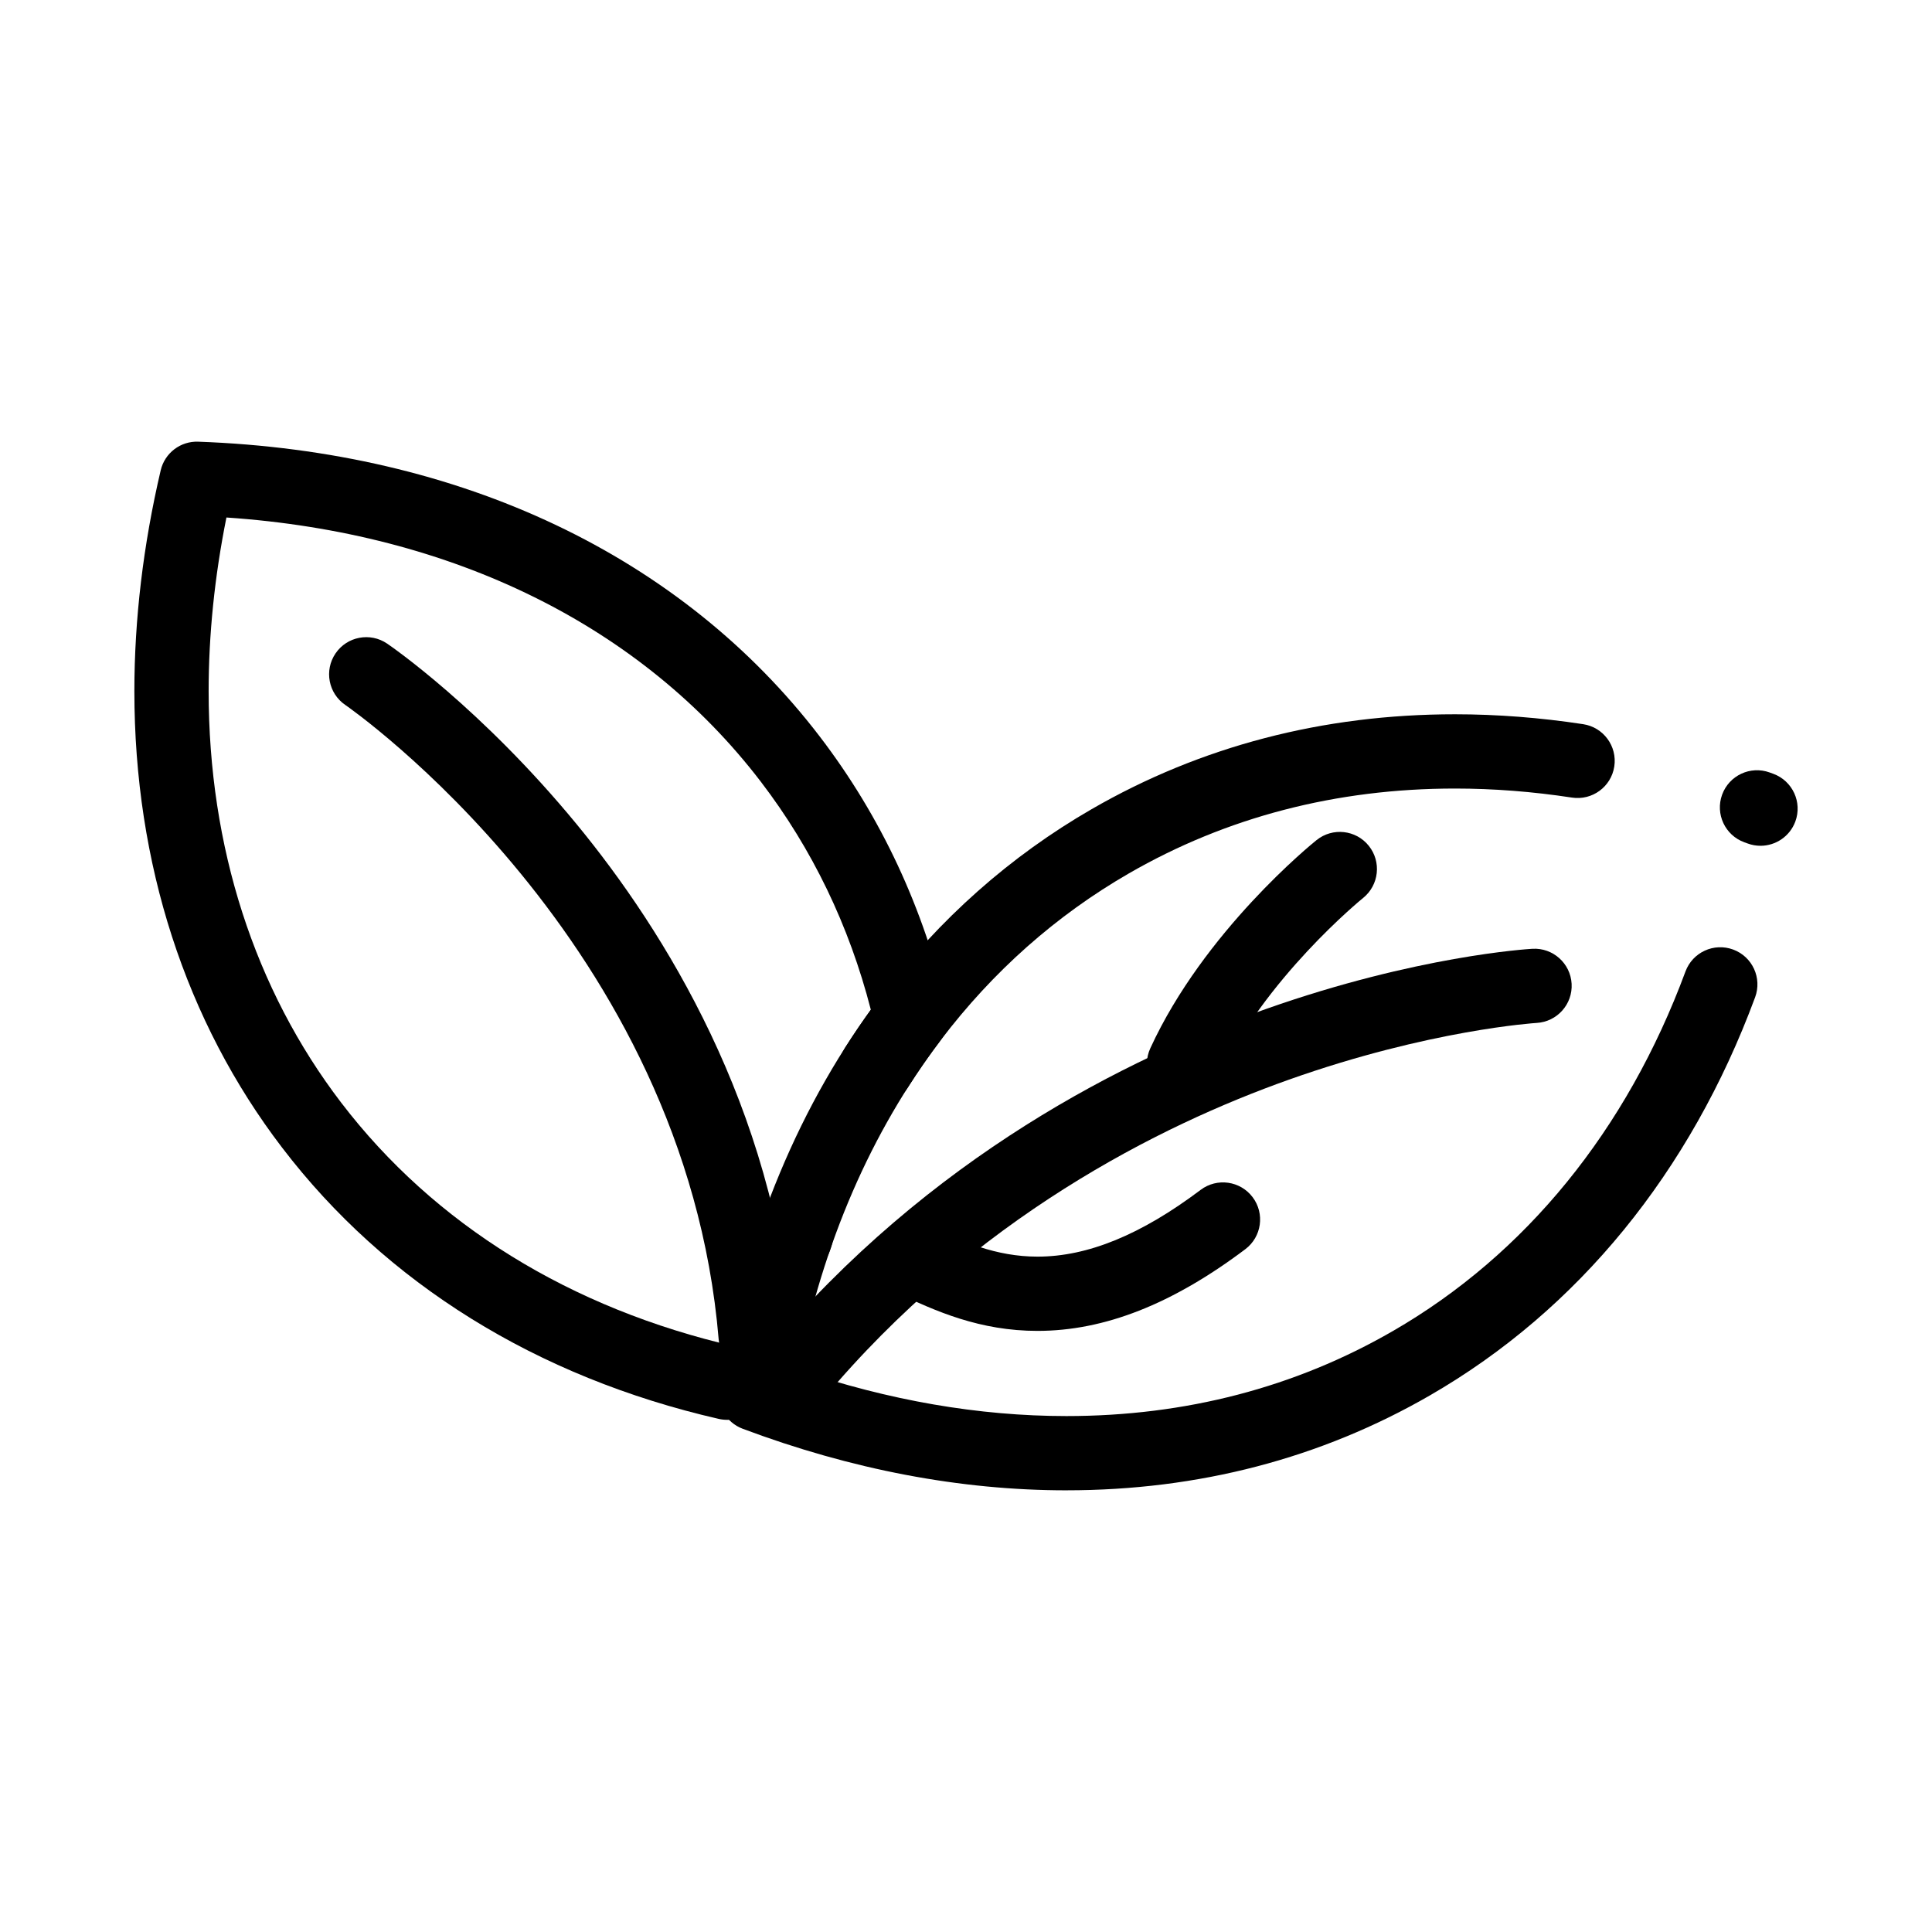 <?xml version="1.0" encoding="UTF-8"?>
<!-- Uploaded to: SVG Repo, www.svgrepo.com, Generator: SVG Repo Mixer Tools -->
<svg fill="#000000" width="800px" height="800px" version="1.1" viewBox="144 144 512 512" xmlns="http://www.w3.org/2000/svg">
 <g>
  <path d="m336.68 520.27c-0.73 0-1.469-0.082-2.211-0.25-48.23-11.062-88.242-35.918-115.7-71.879-25.617-33.512-39.16-75.34-39.16-120.96 0-19.066 2.348-38.762 6.977-58.539 1.07-4.578 5.234-7.766 9.934-7.59 69.617 2.5 128.13 30.262 164.76 78.18 16.207 21.199 27.555 45.523 33.738 72.293 0.656 2.844 0.016 5.836-1.746 8.16-3.051 4.023-5.992 8.262-8.742 12.598-2.91 4.59-8.992 5.949-13.582 3.039-4.59-2.91-5.949-8.992-3.039-13.582 2.191-3.453 4.492-6.852 6.871-10.148-5.734-22.301-15.523-42.605-29.133-60.406-31.562-41.293-81.637-65.984-141.64-70.043-3.133 15.594-4.715 31.047-4.715 46.039 0 41.266 12.145 78.965 35.117 109.02 24.645 32.266 60.766 54.617 104.46 64.645 5.297 1.215 8.605 6.496 7.391 11.789-1.043 4.562-5.098 7.644-9.582 7.644zm17.961-38.23c-1.062 0-2.144-0.176-3.207-0.539-5.137-1.77-7.867-7.371-6.098-12.508l0.34-0.977c1.793-5.129 7.406-7.832 12.539-6.039 5.129 1.793 7.832 7.406 6.039 12.539l-0.309 0.891c-1.406 4.07-5.223 6.633-9.305 6.633z"/>
  <path d="m426.62 538.95c-28.074 0-56.945-5.492-85.812-16.32-4.402-1.652-7.023-6.188-6.25-10.828 0.051-0.293 0.102-0.582 0.156-0.871l0.09-0.5c6.785-39.617 21.184-74.148 42.793-102.64 15.406-20.312 34.145-36.914 55.691-49.352 28.91-16.688 61.312-25.148 96.309-25.148 11.129 0 22.555 0.883 33.965 2.625 5.371 0.82 9.062 5.84 8.242 11.211-0.82 5.371-5.844 9.059-11.215 8.242-10.426-1.594-20.855-2.398-30.992-2.398-31.496 0-60.59 7.574-86.469 22.512-19.266 11.121-36.039 25.992-49.852 44.203-18.449 24.324-31.156 53.656-37.82 87.281 24.047 8.168 47.953 12.305 71.172 12.305 31.512 0 60.617-7.582 86.5-22.535 35.172-20.301 61.98-53.246 77.539-95.281 1.887-5.098 7.547-7.699 12.645-5.812s7.699 7.547 5.812 12.645c-17.168 46.391-46.961 82.871-86.152 105.49-28.922 16.699-61.34 25.168-96.352 25.168zm183.93-170.81c-1.133 0-2.281-0.195-3.406-0.609l-0.879-0.32c-5.106-1.855-7.742-7.5-5.887-12.609 1.855-5.106 7.496-7.746 12.609-5.887l0.973 0.355c5.098 1.883 7.707 7.539 5.824 12.641-1.473 3.969-5.234 6.43-9.234 6.43z"/>
  <path d="m354.57 518.31c-2.227 0-4.465-0.75-6.309-2.293-4.168-3.484-4.723-9.691-1.234-13.859 43.195-51.648 95.973-77.898 132.64-90.824 39.781-14.02 69.211-15.824 70.445-15.895 5.422-0.309 10.074 3.84 10.383 9.266 0.309 5.422-3.836 10.066-9.258 10.383-0.281 0.016-28.391 1.801-65.676 15.039-34.152 12.125-83.293 36.652-123.44 84.66-1.941 2.324-4.738 3.523-7.551 3.523z"/>
  <path d="m457.78 435.75c-1.375 0-2.769-0.289-4.098-0.898-4.941-2.266-7.109-8.109-4.84-13.047 14.223-31 42.855-54.203 44.066-55.176 4.238-3.402 10.434-2.723 13.832 1.516 3.402 4.238 2.723 10.426-1.512 13.832-0.395 0.32-26.289 21.418-38.504 48.035-1.652 3.609-5.219 5.738-8.945 5.738z"/>
  <path d="m418.96 496.7c-15.16 0-26.949-5.109-37.723-10.344-4.887-2.375-6.926-8.262-4.551-13.148s8.258-6.93 13.148-4.551c9.078 4.406 18.133 8.363 29.125 8.363 13.277 0 27.418-5.789 43.223-17.691 4.34-3.269 10.512-2.402 13.781 1.941 3.269 4.34 2.402 10.512-1.941 13.781-19.344 14.566-37.355 21.648-55.062 21.648z"/>
  <path d="m344.25 507.99c-5.066 0-9.367-3.887-9.793-9.023-8.797-105.57-98.043-167.52-98.941-168.14-4.492-3.059-5.652-9.18-2.594-13.672 3.059-4.492 9.184-5.652 13.672-2.594 1.008 0.688 24.934 17.141 50.176 47.805 23.371 28.391 52.285 74.852 57.297 134.96 0.453 5.414-3.574 10.172-8.988 10.625-0.273 0.023-0.551 0.035-0.828 0.035z"/>
 </g>
</svg>